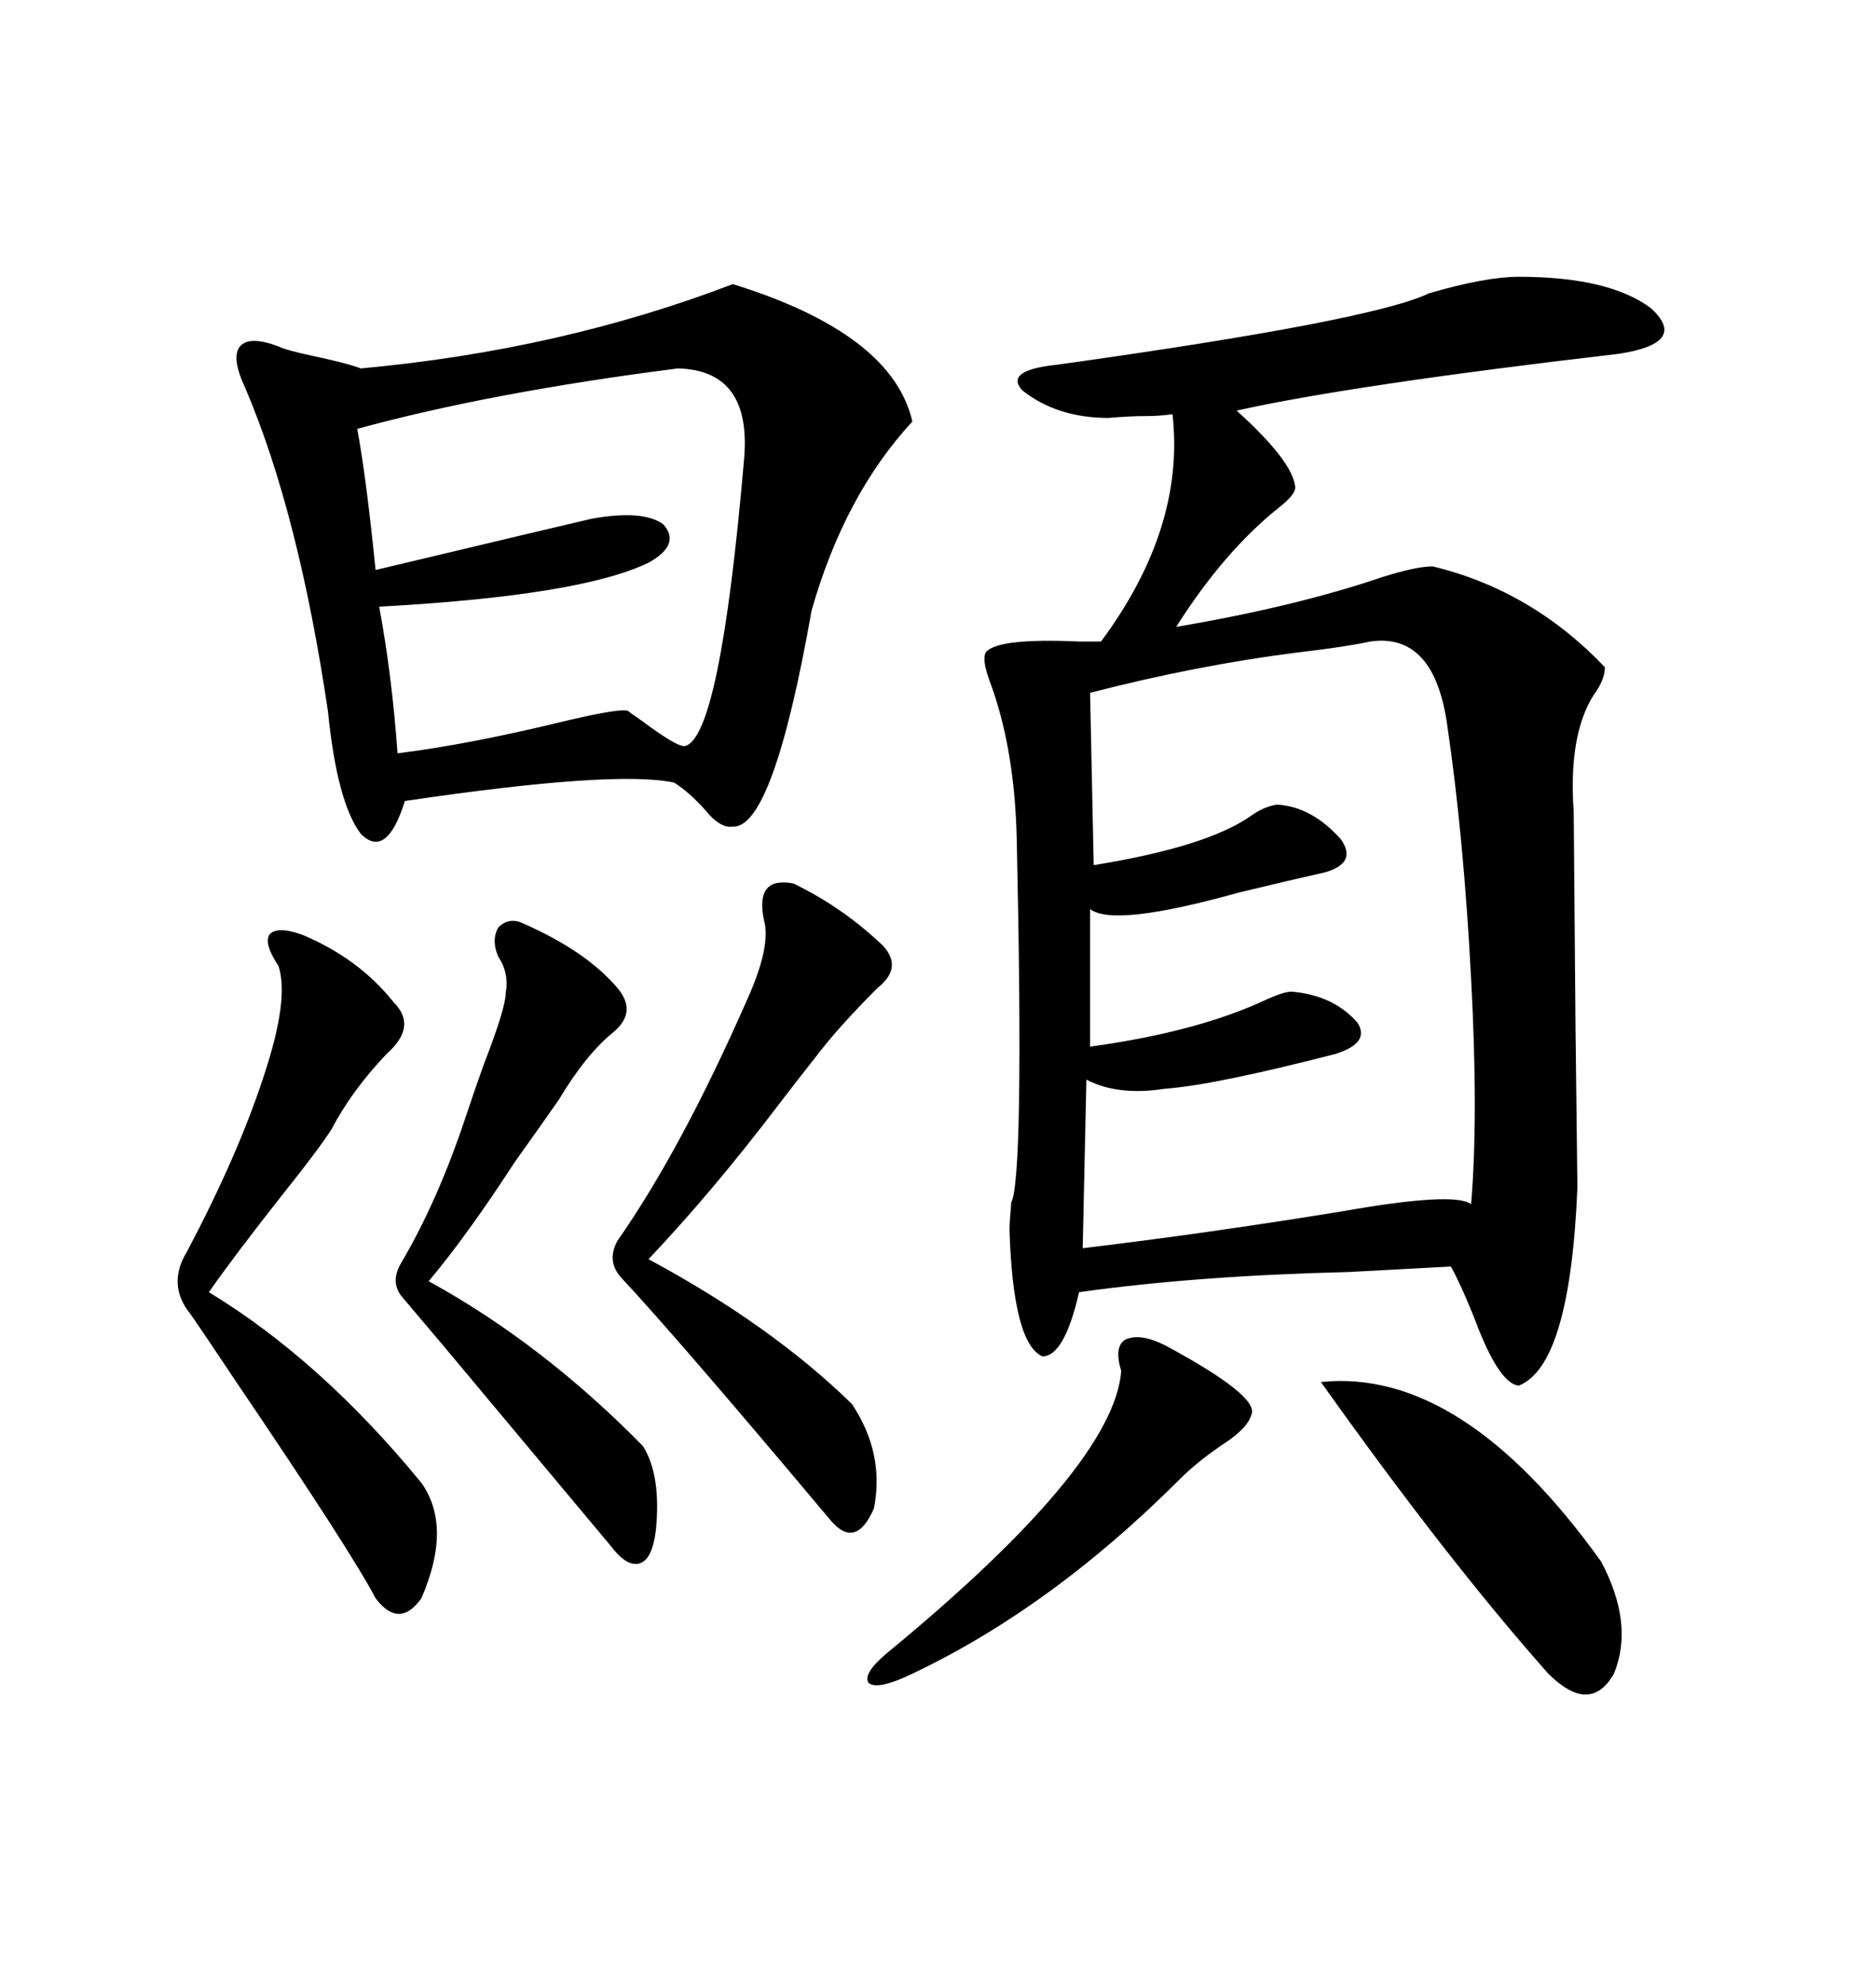 <svg xmlns="http://www.w3.org/2000/svg" xmlns:xlink="http://www.w3.org/1999/xlink" width="300" height="317.285"><path d="M242.87 44.24L242.87 44.24Q257.23 44.24 263.96 49.22L263.96 49.22Q270.12 54.79 258.98 56.54L258.98 56.54Q216.21 61.52 197.75 65.63L197.75 65.63Q206.84 73.83 207.13 77.93L207.13 77.93Q207.13 79.10 204.49 81.15L204.49 81.15Q195.70 88.18 188.09 100.20L188.09 100.20Q207.13 96.97 220.90 92.29L220.90 92.29Q226.46 90.53 229.10 90.53L229.10 90.53Q244.92 94.34 256.64 106.64L256.64 106.64Q256.64 108.69 254.88 111.04L254.88 111.04Q250.78 117.48 251.66 129.79L251.66 129.79Q251.66 130.66 251.95 164.36L251.95 164.36Q252.25 189.26 252.25 189.84L252.25 189.84Q251.07 218.26 242.87 221.48L242.87 221.48Q239.94 221.19 236.43 212.40L236.43 212.40Q234.08 206.25 232.03 202.44L232.03 202.44Q226.46 202.73 215.63 203.32L215.63 203.32Q191.31 203.91 172.56 206.54L172.56 206.54Q170.21 216.80 166.70 216.80L166.70 216.80Q162.01 214.75 161.43 196.58L161.43 196.58Q161.43 195.41 161.72 192.19L161.72 192.19Q163.77 188.09 162.60 134.47L162.60 134.47Q162.30 119.53 158.20 108.69L158.20 108.69Q157.03 105.47 157.62 104.30L157.62 104.30Q159.38 101.95 172.56 102.54L172.56 102.54Q175.20 102.54 176.07 102.54L176.07 102.54Q189.55 84.38 187.50 66.21L187.50 66.21Q185.45 66.50 183.40 66.50L183.40 66.50Q180.76 66.50 177.25 66.80L177.25 66.80Q169.04 66.80 163.48 62.40L163.48 62.40Q160.55 59.18 169.04 58.30L169.04 58.30Q219.43 51.27 228.52 46.88L228.52 46.88Q237.60 44.24 242.87 44.24ZM117.19 45.41L117.19 45.41Q142.68 53.32 145.90 67.38L145.90 67.38Q135.06 79.10 129.79 97.56L129.79 97.56Q123.63 132.42 117.19 132.13L117.19 132.13Q115.14 132.42 112.79 129.49L112.79 129.49Q110.16 126.56 107.81 125.10L107.81 125.10Q98.44 123.05 64.75 128.03L64.75 128.03Q61.82 137.40 57.71 133.30L57.71 133.30Q53.91 128.32 52.44 113.67L52.44 113.67Q47.75 82.03 39.26 62.11L39.26 62.11Q36.91 57.13 38.38 55.37L38.38 55.37Q39.84 53.61 44.53 55.37L44.53 55.37Q45.70 55.96 49.80 56.84L49.80 56.84Q55.37 58.01 57.71 58.89L57.71 58.89Q89.65 55.96 117.19 45.41ZM174.32 110.74L174.32 110.74L174.90 138.28Q193.07 135.35 200.10 130.37L200.10 130.37Q202.15 128.91 204.20 128.61L204.20 128.61Q209.77 128.91 214.45 134.18L214.45 134.18Q217.09 137.99 211.82 139.45L211.82 139.45Q206.54 140.63 198.05 142.68L198.05 142.68Q178.13 148.24 174.32 145.31L174.32 145.31L174.32 167.29Q191.60 164.94 202.73 159.67L202.73 159.67Q205.37 158.50 206.54 158.50L206.54 158.50Q213.28 159.08 217.09 163.48L217.09 163.48Q219.14 166.70 213.57 168.46L213.57 168.46Q194.24 173.44 186.33 174.02L186.33 174.02Q178.71 175.20 173.73 172.56L173.73 172.56L173.14 199.51Q192.77 197.17 214.45 193.65L214.45 193.65Q232.62 190.43 235.25 192.48L235.25 192.48Q236.43 178.42 235.25 156.45L235.25 156.45Q234.08 133.89 231.45 116.02L231.45 116.02Q229.39 101.07 219.14 102.54L219.14 102.54Q215.04 103.42 207.42 104.30L207.42 104.30Q191.31 106.35 174.32 110.74ZM108.40 58.89L108.40 58.89Q78.52 62.70 57.13 68.55L57.13 68.55Q58.59 76.46 60.06 91.11L60.06 91.11Q91.99 83.50 94.63 82.91L94.63 82.91Q102.83 81.45 106.05 83.79L106.05 83.79Q108.98 87.01 103.71 89.94L103.71 89.94Q92.87 95.21 60.64 96.97L60.64 96.97Q62.70 108.11 63.57 120.41L63.57 120.41Q75.29 118.95 90.82 115.14L90.82 115.14Q99.61 113.09 100.49 113.67L100.49 113.67Q100.78 113.96 102.54 115.14L102.54 115.14Q108.40 119.53 109.57 119.24L109.57 119.24Q115.14 117.77 118.95 73.83L118.95 73.83Q120.41 59.18 108.40 58.89ZM48.34 149.41L48.34 149.41Q57.42 153.22 62.99 160.25L62.99 160.25Q66.80 164.06 61.82 168.46L61.82 168.46Q56.25 174.32 53.03 180.47L53.03 180.47Q50.98 183.69 45.12 191.02L45.12 191.02Q37.50 200.68 33.40 206.54L33.40 206.54Q51.27 217.38 67.38 237.01L67.38 237.01Q72.36 244.04 67.38 255.47L67.38 255.47Q63.87 260.45 60.06 255.47L60.06 255.47Q56.25 248.14 37.79 220.90L37.79 220.90Q31.93 212.11 30.47 210.06L30.47 210.06Q26.66 205.37 29.88 200.10L29.88 200.10Q38.09 184.57 42.19 171.97L42.19 171.97Q46.29 159.67 44.53 154.39L44.53 154.39Q42.19 150.88 43.07 149.41L43.07 149.41Q44.24 147.95 48.34 149.41ZM126.86 141.21L126.86 141.21Q134.77 145.02 141.21 151.17L141.21 151.17Q144.43 154.69 140.33 157.91L140.33 157.91Q133.89 164.36 130.37 169.04L130.37 169.04Q128.03 171.97 124.22 176.95L124.22 176.95Q113.96 190.43 103.71 201.27L103.71 201.27Q123.34 211.82 136.23 224.41L136.23 224.41Q141.50 232.32 139.75 241.11L139.75 241.11Q136.82 247.85 132.71 242.87L132.71 242.87Q108.11 213.57 99.32 204.20L99.32 204.20Q96.97 201.56 98.73 198.34L98.73 198.34Q108.98 183.69 119.53 159.67L119.53 159.67Q123.34 151.17 122.17 147.07L122.17 147.07Q120.70 140.04 126.86 141.21ZM83.79 147.66L83.79 147.66Q93.75 152.05 98.73 157.91L98.73 157.91Q101.95 161.72 98.14 164.94L98.14 164.94Q93.75 168.46 89.36 175.78L89.36 175.78Q86.72 179.59 82.32 185.74L82.32 185.74Q74.71 197.46 68.55 204.79L68.55 204.79Q86.72 214.75 102.83 231.15L102.83 231.15Q105.76 235.84 104.88 244.63L104.88 244.63Q104.30 249.32 102.25 249.90L102.25 249.90Q100.20 250.49 97.56 246.97L97.56 246.97Q91.70 239.94 70.61 214.75L70.61 214.75Q65.63 208.89 64.16 207.13L64.16 207.13Q62.40 204.79 64.16 201.86L64.16 201.86Q70.02 191.89 74.41 178.71L74.41 178.71Q76.17 173.44 77.34 170.21L77.34 170.21Q80.86 161.13 80.86 158.79L80.86 158.79Q81.45 155.57 79.69 152.93L79.69 152.93Q78.52 150.29 79.69 148.24L79.69 148.24Q81.45 146.48 83.79 147.66ZM211.23 220.90L211.23 220.90Q233.79 218.55 256.05 249.61L256.05 249.61Q261.33 259.57 258.11 267.48L258.11 267.48Q254.30 274.22 247.56 267.48L247.56 267.48Q231.45 249.32 211.23 220.90ZM186.33 215.04L186.33 215.04Q201.56 223.24 200.10 226.17L200.10 226.17Q199.51 228.22 196.00 230.57L196.00 230.57Q191.60 233.50 188.67 236.43L188.67 236.43Q167.58 257.52 144.73 268.07L144.73 268.07Q140.04 270.12 138.87 268.95L138.87 268.95Q137.99 267.48 141.80 264.26L141.80 264.26Q178.13 234.38 179.30 219.14L179.30 219.14Q178.13 215.33 179.88 214.16L179.88 214.16Q182.23 212.99 186.33 215.04Z"/></svg>